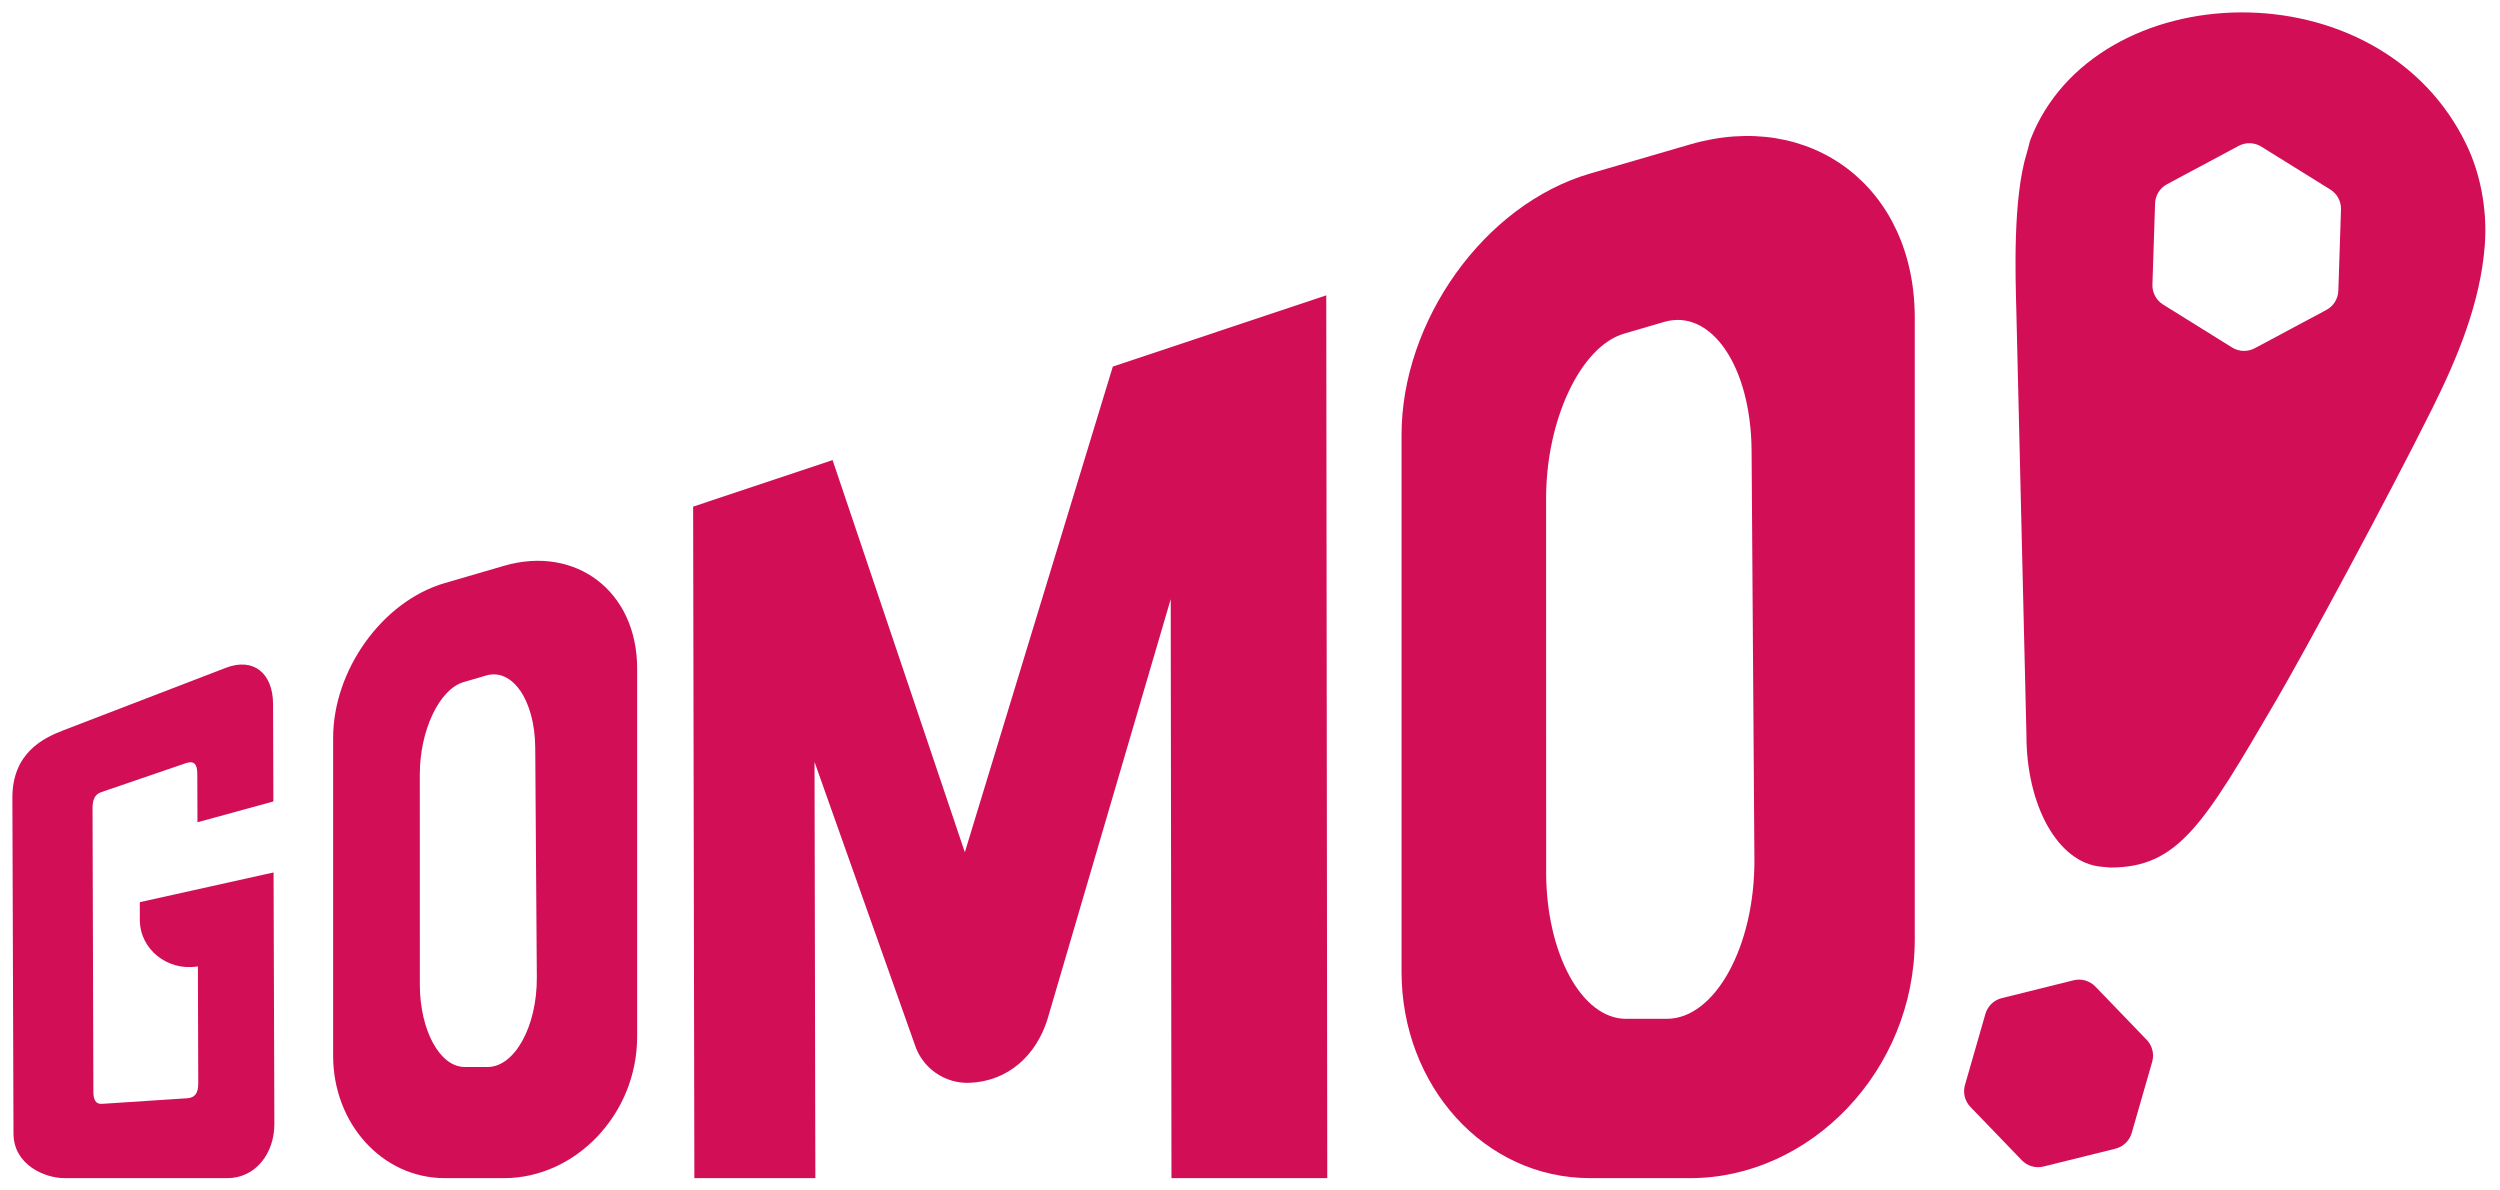 <svg width="63" height="30" viewBox="0 0 63 30" fill="none" xmlns="http://www.w3.org/2000/svg">
<g clip-path="url(#clip0_4376_20281)">
<path d="M54.098 26.205L52.803 24.861C52.661 24.715 52.453 24.654 52.255 24.703L50.444 25.153C50.246 25.202 50.09 25.353 50.033 25.548L49.517 27.342C49.461 27.537 49.514 27.748 49.655 27.895L50.95 29.239C51.091 29.385 51.3 29.445 51.497 29.396L53.308 28.947C53.506 28.898 53.662 28.747 53.719 28.551L54.235 26.758C54.291 26.562 54.239 26.352 54.098 26.205Z" fill="#D20E56"/>
<path d="M33.447 29.689H29.521L29.502 15.098L26.397 25.683C26.108 26.605 25.401 27.246 24.436 27.287C23.805 27.313 23.235 26.912 23.047 26.308L20.526 19.201L20.547 29.689H17.498L17.467 12.767L20.981 11.594L24.314 21.477L28.043 9.238L33.422 7.442L33.447 29.689Z" fill="#D20E56"/>
<path d="M6.881 17.743L6.889 20.19C6.889 20.194 6.886 20.198 6.882 20.199L4.987 20.718C4.982 20.72 4.976 20.715 4.976 20.709L4.972 19.499C4.971 19.265 4.897 19.163 4.692 19.229L2.548 19.963C2.388 20.019 2.332 20.154 2.332 20.368L2.353 27.503C2.353 27.717 2.411 27.828 2.571 27.817L4.718 27.676C4.923 27.663 4.997 27.533 4.996 27.299L4.987 24.362C4.987 24.357 4.982 24.353 4.976 24.354C4.219 24.477 3.527 23.921 3.524 23.187L3.523 22.742C3.523 22.738 3.526 22.734 3.53 22.733L6.883 21.988C6.889 21.986 6.894 21.991 6.894 21.996L6.914 28.32C6.916 29.081 6.427 29.689 5.731 29.689H1.626C1.122 29.689 0.34 29.35 0.34 28.563L0.312 20.1C0.312 18.978 1.087 18.599 1.591 18.406L5.691 16.829C6.386 16.561 6.879 16.962 6.881 17.743Z" fill="#D20E56"/>
<path d="M42.005 25.674H40.974C39.851 25.674 38.964 24.01 38.963 21.985L38.962 12.55C38.962 10.585 39.829 8.73 40.926 8.408L41.933 8.113C43.113 7.767 44.125 9.216 44.14 11.357L44.211 21.646C44.226 23.856 43.213 25.674 42.005 25.674ZM42.592 3.639L40.072 4.373C37.392 5.153 35.319 8.097 35.319 10.958V24.489C35.319 27.349 37.392 29.689 40.072 29.689H42.592C45.619 29.689 48.252 26.981 48.252 23.67V8.009C48.252 4.699 45.619 2.757 42.592 3.639Z" fill="#D20E56"/>
<path d="M12.289 26.888H11.71C11.079 26.888 10.581 25.953 10.58 24.816L10.579 19.515C10.579 18.412 11.067 17.37 11.683 17.189L12.249 17.023C12.911 16.829 13.48 17.643 13.488 18.845L13.528 24.625C13.537 25.866 12.968 26.888 12.289 26.888ZM12.703 14.258L11.21 14.693C9.623 15.155 8.395 16.899 8.395 18.593V26.609C8.395 28.303 9.623 29.689 11.21 29.689H12.703C14.496 29.689 16.056 28.085 16.056 26.124V16.847C16.056 14.886 14.496 13.736 12.703 14.258Z" fill="#D20E56"/>
<path d="M58.993 5.279L58.926 7.326C58.919 7.529 58.805 7.714 58.625 7.81L56.819 8.776C56.639 8.872 56.422 8.864 56.249 8.757L54.51 7.675C54.337 7.568 54.235 7.376 54.241 7.173L54.308 5.126C54.315 4.922 54.429 4.738 54.609 4.642L56.415 3.676C56.595 3.58 56.812 3.587 56.985 3.695L58.724 4.776C58.897 4.884 58.999 5.075 58.993 5.279ZM62.175 3.689C60.005 -0.923 52.77 -0.649 51.164 3.527C51.142 3.582 51.123 3.699 51.079 3.84C50.719 5.003 50.789 6.945 50.812 7.842L51.066 18.515C51.062 20.297 51.86 21.75 52.959 21.842L53.181 21.862C54.901 21.862 55.539 20.765 57.367 17.636C58.085 16.407 60.16 12.568 61.295 10.289C61.927 9.021 62.508 7.627 62.617 6.178C62.689 5.207 62.471 4.318 62.175 3.689Z" fill="#D20E56"/>
</g>
<defs>
<clipPath id="clip0_4376_20281">
<rect width="62.941" height="30" fill="white"/>
</clipPath>
</defs>
</svg>
